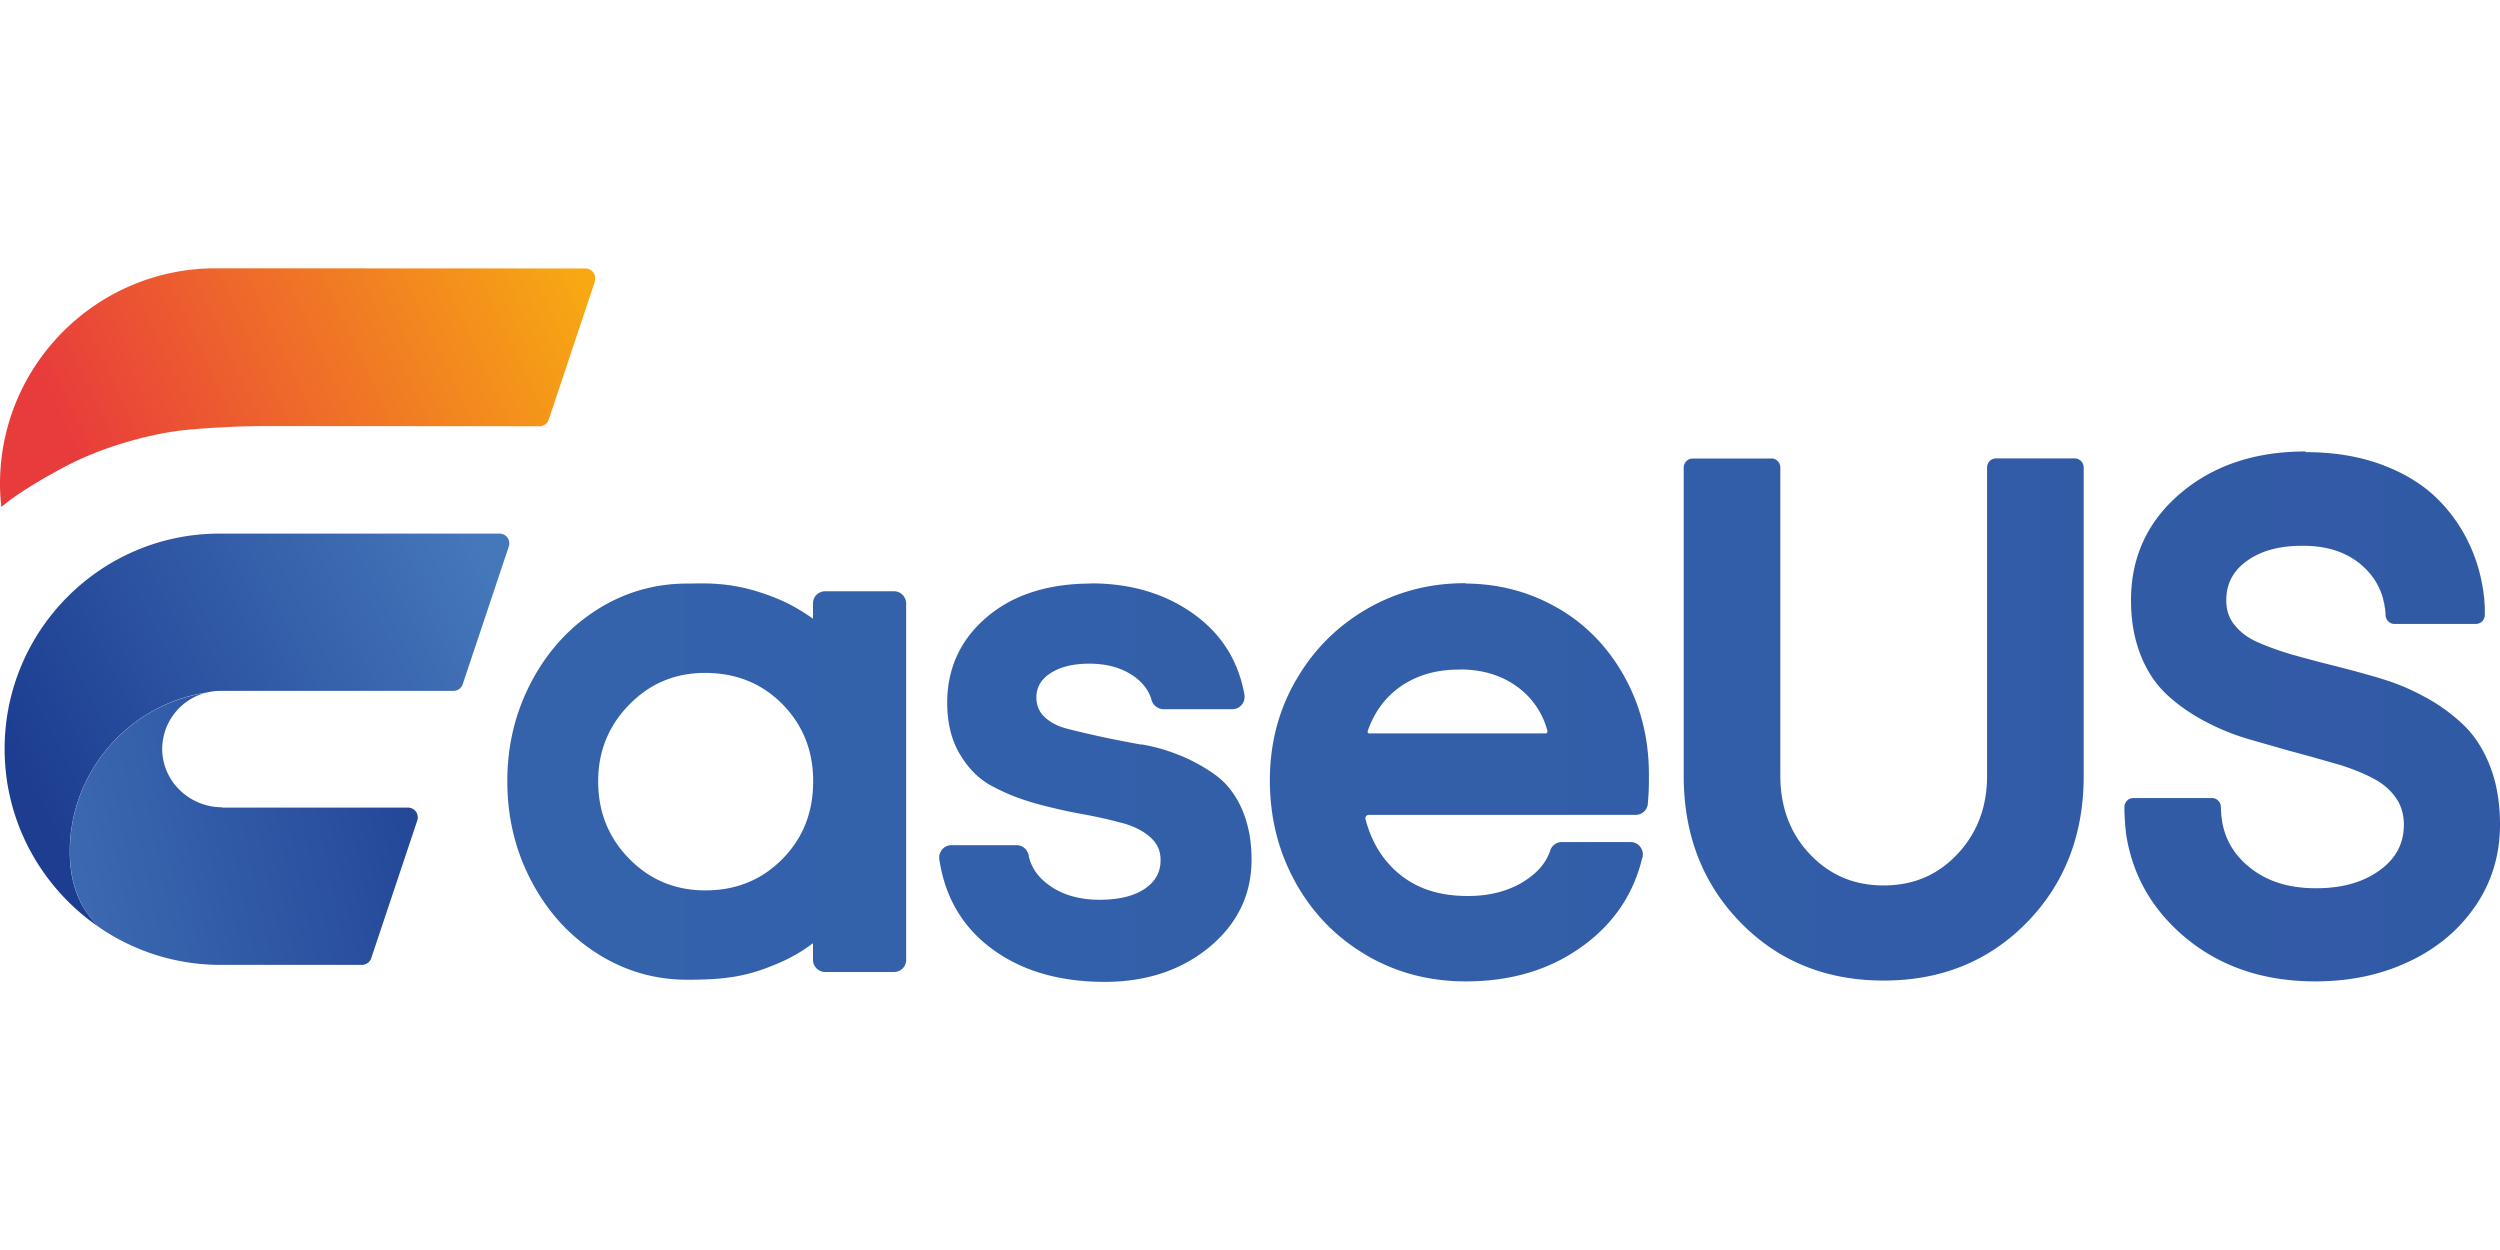 <?xml version="1.0"?>
<svg xmlns="http://www.w3.org/2000/svg" viewBox="0 -16.273 151.63 75.815"><defs><linearGradient id="a" x1="-189" y1="311.5" x2="-186.95" y2="311.5" gradientTransform="matrix(120.88 0 0 -32.15 22867.1 10043.11)" gradientUnits="userSpaceOnUse"><stop offset="0" stop-color="#3463ac"/><stop offset="1" stop-color="#2f519f"/></linearGradient><linearGradient id="c" x1="-174.61" y1="316.05" x2="-173.5" y2="317.59" gradientTransform="rotate(45 -8899.967 1382.323)scale(20.4 -18.54)" gradientUnits="userSpaceOnUse"><stop offset="0" stop-color="#4577bb"/><stop offset="1" stop-color="#1d3d91"/></linearGradient><linearGradient id="d" x1="-176.87" y1="317.91" x2="-176.64" y2="318.82" gradientTransform="matrix(17.43 17.43 25.067 -25.067 -4879.965 11067.262)" gradientUnits="userSpaceOnUse"><stop offset="0" stop-color="#e83b3c"/><stop offset="1" stop-color="#f7a813"/></linearGradient><linearGradient id="e" x1="-174.37" y1="317.86" x2="-174.19" y2="318.77" gradientTransform="rotate(45 -15066.868 -1085.531)scale(20.76 -34.45)" gradientUnits="userSpaceOnUse"><stop offset="0" stop-color="#1d3d91"/><stop offset="1" stop-color="#4577bb"/></linearGradient><mask id="b" x="-1.37" y="-.73" width="38.04" height="44" maskUnits="userSpaceOnUse"><path style="fill:#fff;fill-rule:evenodd" d="M-1.37-.73h38.04v44H-1.37z"/></mask></defs><path d="M88.88 19.12c2.02.01 3.87.5 5.55 1.46l.06.03c1.68.97 3.02 2.35 4.01 4.11l.03.06c.97 1.75 1.47 3.7 1.48 5.86v.3c0 .65-.03 1.17-.07 1.56v.02c-.05.36-.36.63-.73.63H83.02c-.14 0-.24.14-.2.27l.02.06c.36 1.33 1.02 2.4 1.96 3.2l.04.03c1.08.91 2.46 1.36 4.16 1.36h.06c1.3 0 2.42-.3 3.35-.87l.04-.03c.8-.5 1.33-1.12 1.58-1.87v-.02c.12-.29.39-.48.69-.48h4.21c.46.02.8.46.69.92l-.02.06c-.52 2.15-1.69 3.9-3.5 5.25l-.06.04c-1.97 1.46-4.36 2.18-7.14 2.18h-.07c-2.18-.01-4.17-.54-5.96-1.59l-.06-.04c-1.79-1.06-3.2-2.51-4.23-4.36l-.03-.06c-1.02-1.85-1.53-3.9-1.53-6.14v-.07c.01-2.18.53-4.18 1.57-5.99l.04-.06c1.04-1.8 2.46-3.22 4.24-4.26 1.81-1.05 3.8-1.58 5.96-1.58h.07Zm-.31 5.22h-.11c-1.43 0-2.63.38-3.62 1.1l-.04.03c-.86.65-1.47 1.51-1.85 2.61-.02.06.03.13.09.13h10.72c.06 0 .1-.06.09-.12v-.05a4.8 4.8 0 0 0-1.68-2.55l-.04-.03c-.96-.74-2.14-1.12-3.56-1.13Zm-22.38-5.22c-2.62 0-4.74.68-6.33 2.03s-2.39 3.07-2.41 5.13v.06c0 1.19.24 2.21.73 3.07l.03.04c.49.85 1.13 1.5 1.91 1.93l.04.02c.75.41 1.59.75 2.49 1.01l.09.03c.88.24 1.75.45 2.62.61l.16.03c.88.16 1.68.33 2.41.53l.09.02c.71.19 1.28.47 1.72.85l.03.03c.41.36.62.81.62 1.37v.03c0 .7-.3 1.26-.91 1.69l-.03.02c-.64.44-1.54.67-2.69.68h-.06c-1.2 0-2.2-.28-3.01-.84l-.04-.03q-1.02-.72-1.26-1.8v-.04c-.08-.34-.36-.59-.7-.6H57.7c-.44 0-.78.39-.73.83v.02c.33 2.21 1.32 3.97 2.99 5.28l.05.04c1.81 1.4 4.11 2.1 6.9 2.12h.08c2.51 0 4.61-.69 6.3-2.06l.05-.04c1.69-1.4 2.55-3.15 2.57-5.24v-.06c0-1.15-.19-2.15-.56-3.02l-.02-.05c-.38-.86-.89-1.53-1.52-2.01l-.04-.03c-.61-.45-1.3-.84-2.06-1.17l-.08-.03q-1.155-.48-2.37-.69h-.09c-.76-.14-1.49-.28-2.21-.43l-.18-.04-.18-.04c-.67-.15-1.28-.29-1.82-.43l-.07-.02c-.56-.14-1-.38-1.34-.69l-.03-.03q-.465-.45-.48-1.14v-.03c0-.61.27-1.08.82-1.45l.03-.02c.58-.38 1.35-.57 2.29-.58h.05c1.07 0 1.94.24 2.64.71l.04.02c.57.4.94.88 1.11 1.45v.03c.1.31.37.53.69.55h4.22c.45 0 .79-.4.73-.85v-.02c-.36-2.01-1.34-3.6-2.93-4.79l-.05-.04c-1.74-1.28-3.84-1.92-6.28-1.93h-.07Zm73.64-8.01c-3.04 0-5.57.84-7.56 2.52s-3 3.83-3.02 6.43v.08c0 1.22.19 2.31.57 3.28l.02.06c.39.97.92 1.76 1.59 2.38l.04.04c.64.59 1.38 1.1 2.21 1.55l.08.04c.83.44 1.69.79 2.6 1.06l.1.03 1.89.54.31.09.55.15c.86.23 1.67.46 2.46.69l.15.04c.78.24 1.47.51 2.06.82l.06.03c.56.29 1.01.67 1.34 1.13l.03.04c.32.45.48.98.49 1.59v.04c0 1.12-.46 2.02-1.41 2.73l-.03.02c-.98.73-2.27 1.11-3.86 1.11h-.06c-1.7 0-3.07-.46-4.13-1.38l-.04-.03c-.82-.72-1.32-1.6-1.5-2.66v-.05c-.03-.14-.05-.4-.07-.76v-.07a.544.544 0 0 0-.52-.52h-4.79c-.29 0-.52.23-.54.52v.28q.03.81.09 1.23v.07c.34 2.34 1.39 4.33 3.15 5.96l.05.05c2.17 1.98 4.9 2.99 8.19 3.01h.1c2.07 0 3.95-.39 5.63-1.18l.07-.03c1.69-.8 3.02-1.92 3.99-3.34l.04-.05c.97-1.44 1.46-3.06 1.47-4.85v-.06q0-1.935-.57-3.45l-.02-.06c-.39-1.01-.92-1.85-1.59-2.5l-.04-.04c-.65-.62-1.39-1.17-2.22-1.63l-.08-.04c-.83-.46-1.7-.83-2.62-1.11l-.09-.03c-.7-.21-1.39-.4-2.08-.58l-.23-.06-.46-.12c-.86-.21-1.68-.43-2.46-.65l-.15-.04c-.78-.23-1.48-.48-2.08-.75l-.07-.03c-.57-.26-1.01-.6-1.34-1.02l-.03-.03c-.31-.4-.47-.88-.47-1.44v-.04c0-.96.39-1.73 1.19-2.33l.03-.02c.84-.62 1.96-.94 3.37-.94h.06c1.49 0 2.67.4 3.58 1.19l.03.03c.54.48.92 1.04 1.15 1.68l.02.05c.04.11.07.23.1.35v.06c.04.09.05.17.07.26v.07c.02.06.03.13.04.19v.07s.02.11.02.2v.07c.02.28.24.51.52.52h4.96c.29 0 .52-.23.54-.52v-.44c0-.15-.02-.31-.03-.46v-.11c-.03-.15-.04-.3-.06-.45l-.02-.11c-.11-.72-.29-1.42-.55-2.09l-.03-.08a9.6 9.6 0 0 0-1.98-3.12l-.05-.05c-.88-.92-2-1.64-3.38-2.17l-.07-.03c-1.37-.52-2.91-.78-4.6-.79h-.09Zm-32.37.43h-4.8c-.29 0-.52.23-.54.52v18.73c0 3.53 1.13 6.47 3.37 8.81l.07.07c2.27 2.33 5.14 3.51 8.59 3.53h.1c3.46 0 6.34-1.16 8.62-3.46l.07-.07c2.27-2.33 3.42-5.26 3.44-8.78V12.08c0-.29-.23-.53-.51-.55h-4.81c-.29 0-.52.23-.54.52v18.73c0 1.88-.59 3.44-1.76 4.71l-.04.04c-1.18 1.26-2.65 1.89-4.42 1.9h-.06c-1.76 0-3.23-.61-4.42-1.85l-.04-.04c-1.19-1.25-1.78-2.81-1.8-4.7V12.08c0-.29-.23-.53-.51-.55h-.03Zm-64.95 7.57c1.49 0 2.7.21 4.07.71l.09.03h.02s.03.02.08.04l.11.04.08.03c.07.03.16.07.24.1l.07.03.09.04c.09.04.17.08.25.11.53.26 1.09.58 1.68 1h.02v-.94c.01-.4.34-.71.73-.71h4.21c.39.01.71.34.71.74v21.64a.73.73 0 0 1-.73.71h-4.21a.74.74 0 0 1-.71-.74v-1c-.08.05-.15.1-.22.16l-.21.14-.04.03-.12.08c-.27.17-.48.29-.72.42l-.05.03c-.37.19-.74.36-1.34.59l-.07.03c-1.49.56-2.73.73-4.84.73h-.07c-1.97-.01-3.78-.55-5.44-1.61l-.06-.04c-1.65-1.07-2.95-2.52-3.91-4.35l-.03-.06c-.95-1.83-1.42-3.82-1.42-5.98v-.08c.01-2.15.5-4.13 1.46-5.95l.03-.06c.97-1.81 2.28-3.25 3.93-4.3l.06-.04c1.64-1.03 3.44-1.55 5.38-1.56h.15c.21 0 .4-.01.59-.01h.15Zm.32 5.43h-.11c-1.79.01-3.31.65-4.55 1.92l-.04.04c-1.23 1.27-1.85 2.81-1.85 4.61v.06c.01 1.83.64 3.37 1.88 4.64 1.26 1.28 2.79 1.92 4.61 1.92h.06c1.84-.01 3.37-.64 4.61-1.89l.04-.04c1.23-1.26 1.84-2.81 1.84-4.68v-.06c-.01-1.84-.64-3.38-1.87-4.63l-.04-.04c-1.23-1.22-2.75-1.83-4.57-1.85Z" style="fill:url(#a)"/><g style="mask:url(#b)"><path d="M13.47 32.69c-1.94 0-3.58-1.52-3.63-3.45a3.53 3.53 0 0 1 2.63-3.49c-4.65.73-8.24 4.78-8.23 9.64 0 2.08.69 3.57 1.85 4.63 2.09 1.41 4.6 2.23 7.3 2.23h8.56c.25 0 .48-.16.56-.39l2.8-8.37a.594.594 0 0 0-.56-.78H13.48Z" style="fill:url(#c)"/><path d="M36.07.79a.594.594 0 0 0-.56-.78L13.08 0C5.86 0 0 5.86 0 13.08c0 .47.03.94.08 1.4 1.07-.92 2.8-1.87 3.45-2.23.6-.33 1.2-.61 1.2-.61.56-.26 1.25-.55 2.12-.84 1.65-.55 3.3-.91 4.78-1.03.83-.07 2.7-.21 4.58-.2h2.32l14.19.01c.25 0 .48-.16.56-.4l2.8-8.37Z" style="fill:url(#d)"/><path d="M12.47 25.75q.435-.12.9-.12H27.5c.25 0 .48-.15.56-.39l2.8-8.37a.594.594 0 0 0-.56-.78H13.36C6.14 16.07.28 21.94.28 29.15c0 4.52 2.31 8.51 5.8 10.86-1.16-1.05-1.85-2.55-1.85-4.63 0-4.85 3.58-8.9 8.23-9.64Z" style="fill:url(#e)"/></g></svg>
